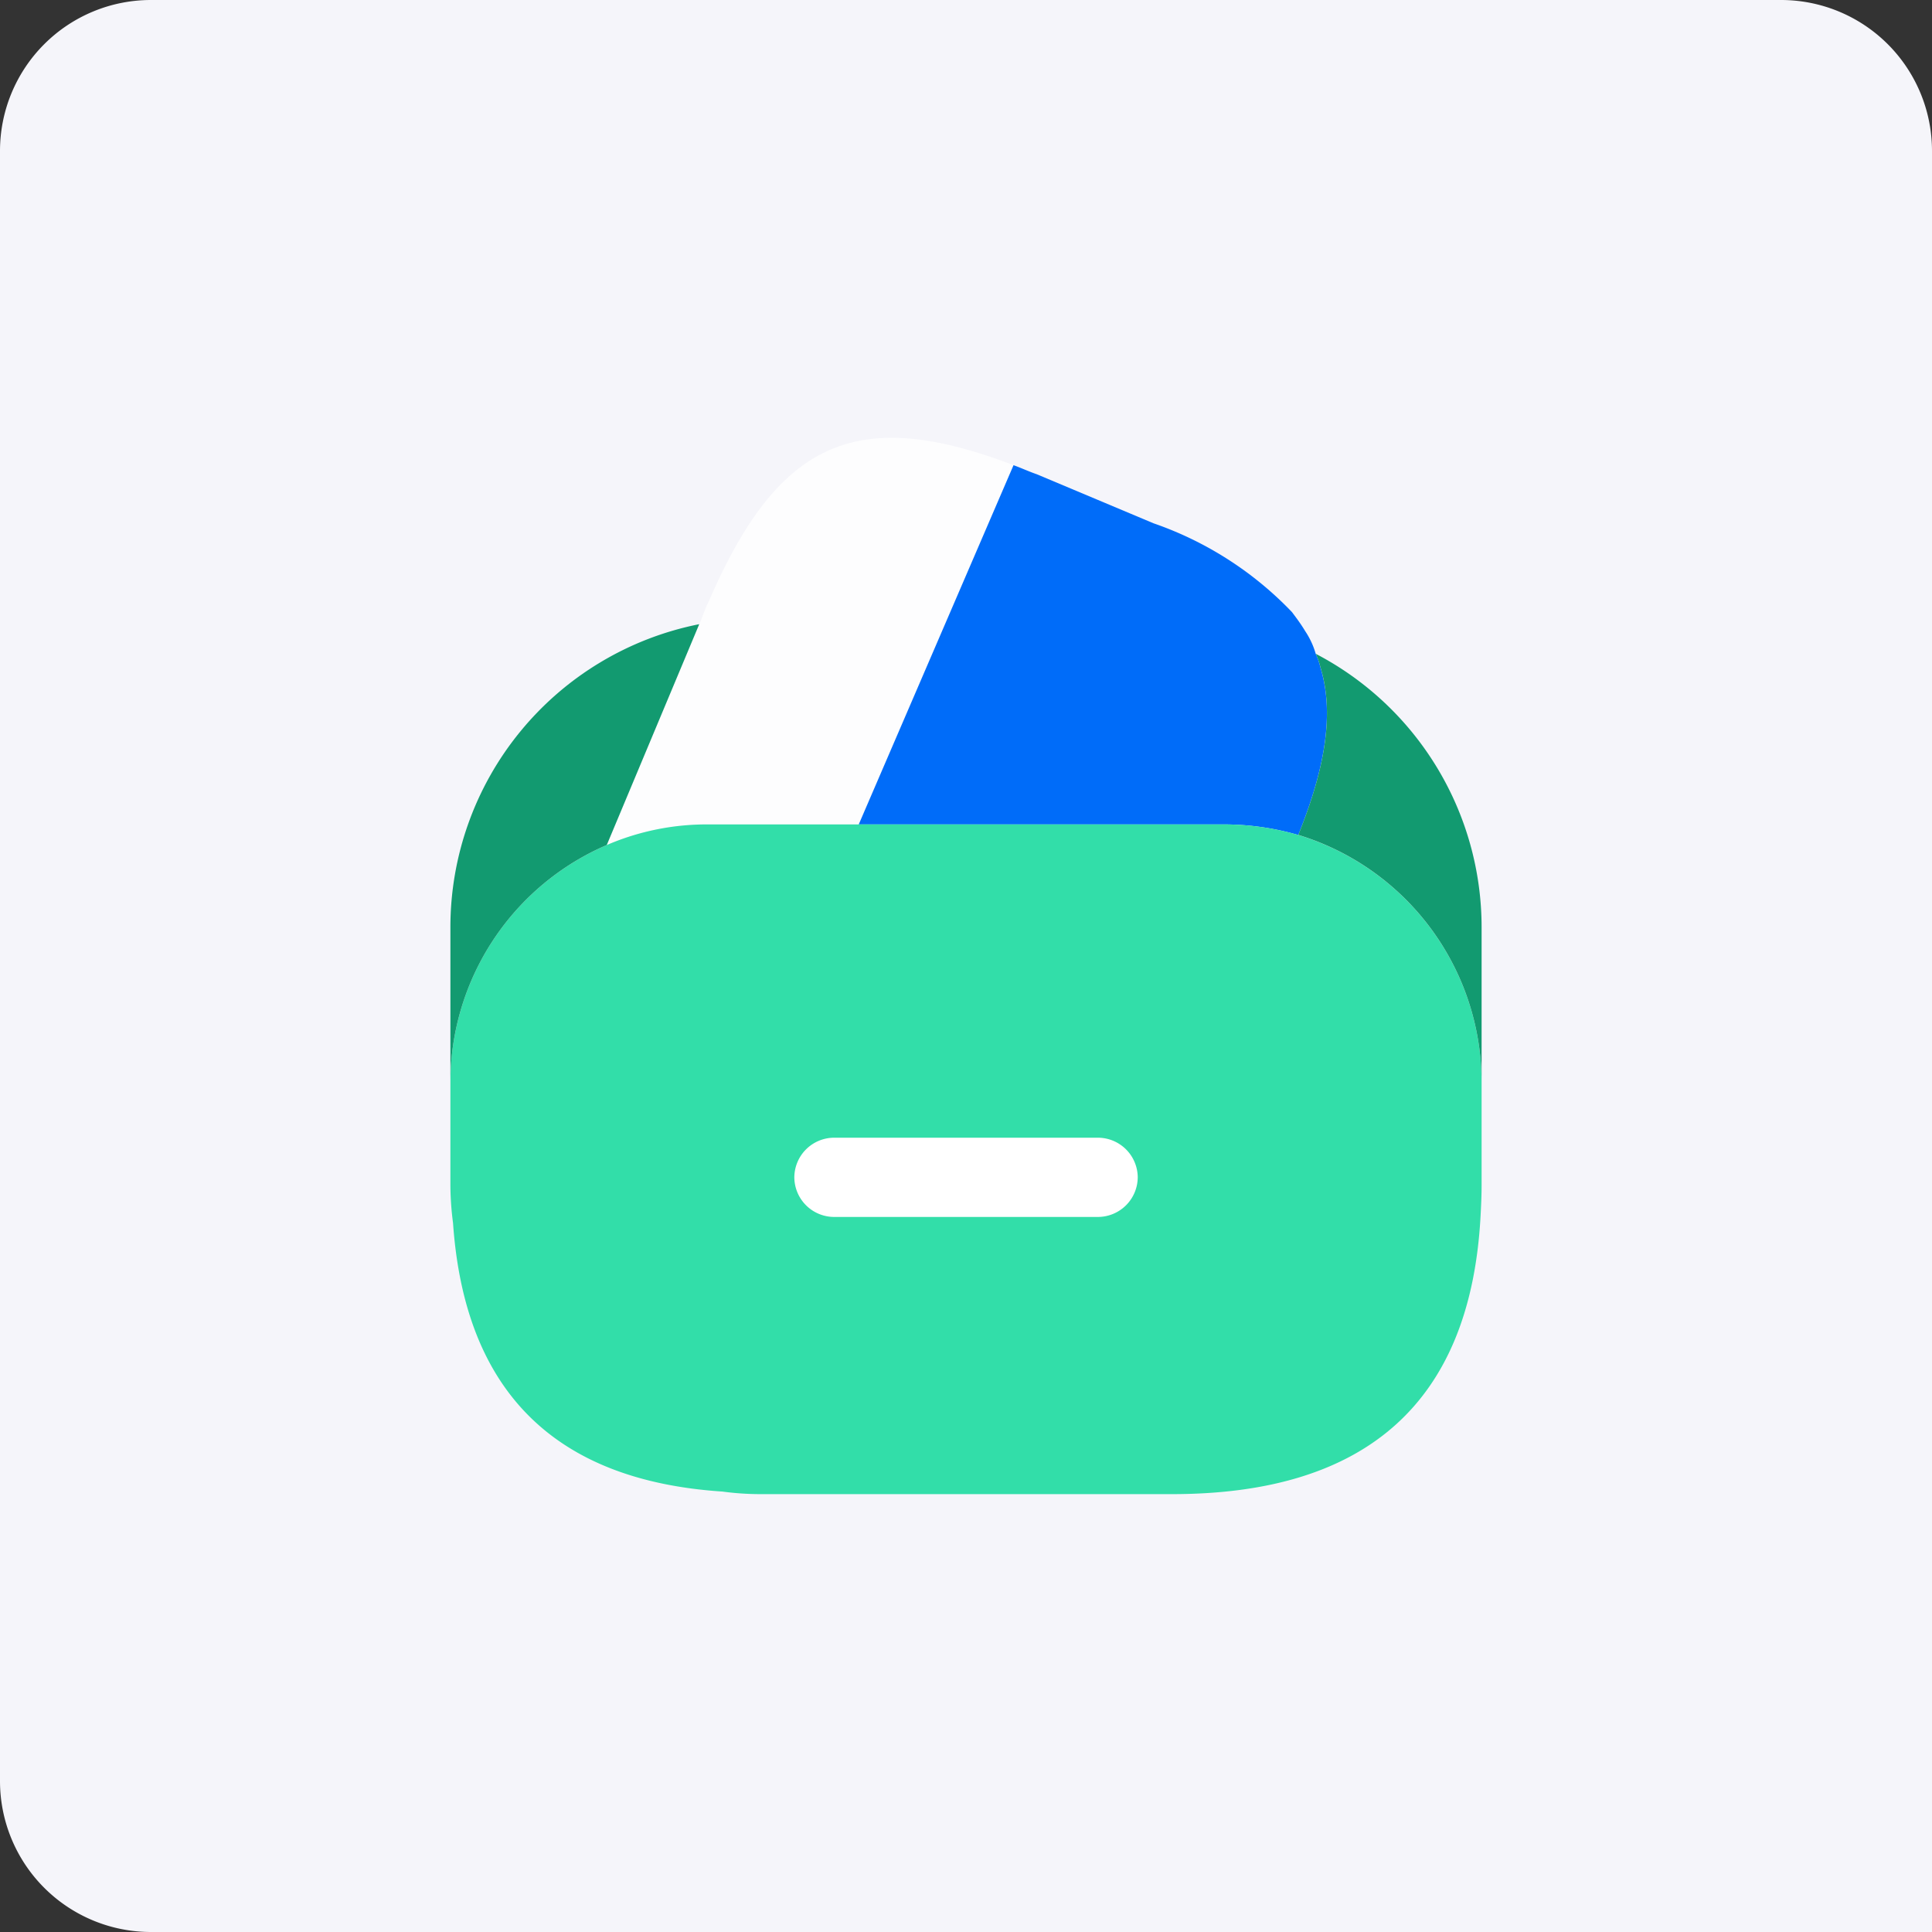 <svg xmlns="http://www.w3.org/2000/svg" width="64" height="64" viewBox="0 0 64 64"><rect x="0" y="0" width="64" height="64" fill="#333333" stroke="none"/><g id="wide-range-payment" transform="translate(-693 -3451)"><path id="Rectangle_1" data-name="Rectangle 1" d="M5,0H59a5,5,0,0,1,5,5V64H5a5,5,0,0,1-5-5V5A5,5,0,0,1,5,0Z" transform="translate(693 3451)" fill="#f5f5fa"></path><path id="Vector" d="M13.475.907l-.052.122L8.348,12.807H3.36A8.359,8.359,0,0,0,0,13.489L3.063,6.174l.07-.158.105-.28a2.776,2.776,0,0,1,.14-.315C5.67.119,8.26-1.088,13.475.907Z" transform="translate(713.1 3465.503)" fill="#fff" opacity="0.8"></path><path id="Vector-2" data-name="Vector" d="M14.56,12.25a8.85,8.85,0,0,0-2.468-.35H0L5.075.122,5.127,0c.245.087.508.21.77.3L9.765,1.925a11.58,11.58,0,0,1,4.585,2.94c.158.21.3.4.438.63a2.663,2.663,0,0,1,.35.753,2.342,2.342,0,0,1,.157.455C15.75,8.19,15.47,9.993,14.56,12.25Z" transform="translate(721.447 3466.41)" fill="#006cf9"></path><path id="Vector-3" data-name="Vector" d="M34.16,8.54v3.412c0,.35-.017.7-.035,1.033-.333,6.125-3.745,9.2-10.22,9.2H10.255A9.439,9.439,0,0,1,9.012,22.1Q.665,21.551.087,13.2A9.885,9.885,0,0,1,0,11.952V8.54A8.564,8.564,0,0,1,5.18.683,8.359,8.359,0,0,1,8.54,0H25.62a8.85,8.85,0,0,1,2.468.35A8.575,8.575,0,0,1,34.16,8.54Z" transform="translate(707.92 3478.31)" fill="#32dea9"></path><path id="Vector-4" data-name="Vector" d="M8.243,0,5.18,7.315A8.564,8.564,0,0,0,0,15.173V10.045A10.235,10.235,0,0,1,8.243,0Z" transform="translate(707.92 3471.677)" fill="#129a70"></path><path id="Vector-5" data-name="Vector" d="M6.072,9.065v5.127A8.575,8.575,0,0,0,0,6C.91,3.745,1.19,1.942.735.455A2.342,2.342,0,0,0,.577,0,10.22,10.22,0,0,1,6.072,9.065Z" transform="translate(736.008 3472.657)" fill="#129a70"></path><path id="Vector-6" data-name="Vector" d="M10.063,2.625H1.313A1.322,1.322,0,0,1,0,1.313,1.322,1.322,0,0,1,1.313,0h8.75a1.322,1.322,0,0,1,1.313,1.313A1.322,1.322,0,0,1,10.063,2.625Z" transform="translate(719.313 3488.688)" fill="#fff"></path><path id="Vector-7" data-name="Vector" d="M0,0H42V42H0Z" transform="translate(704 3462)" fill="none" opacity="0"></path></g></svg>